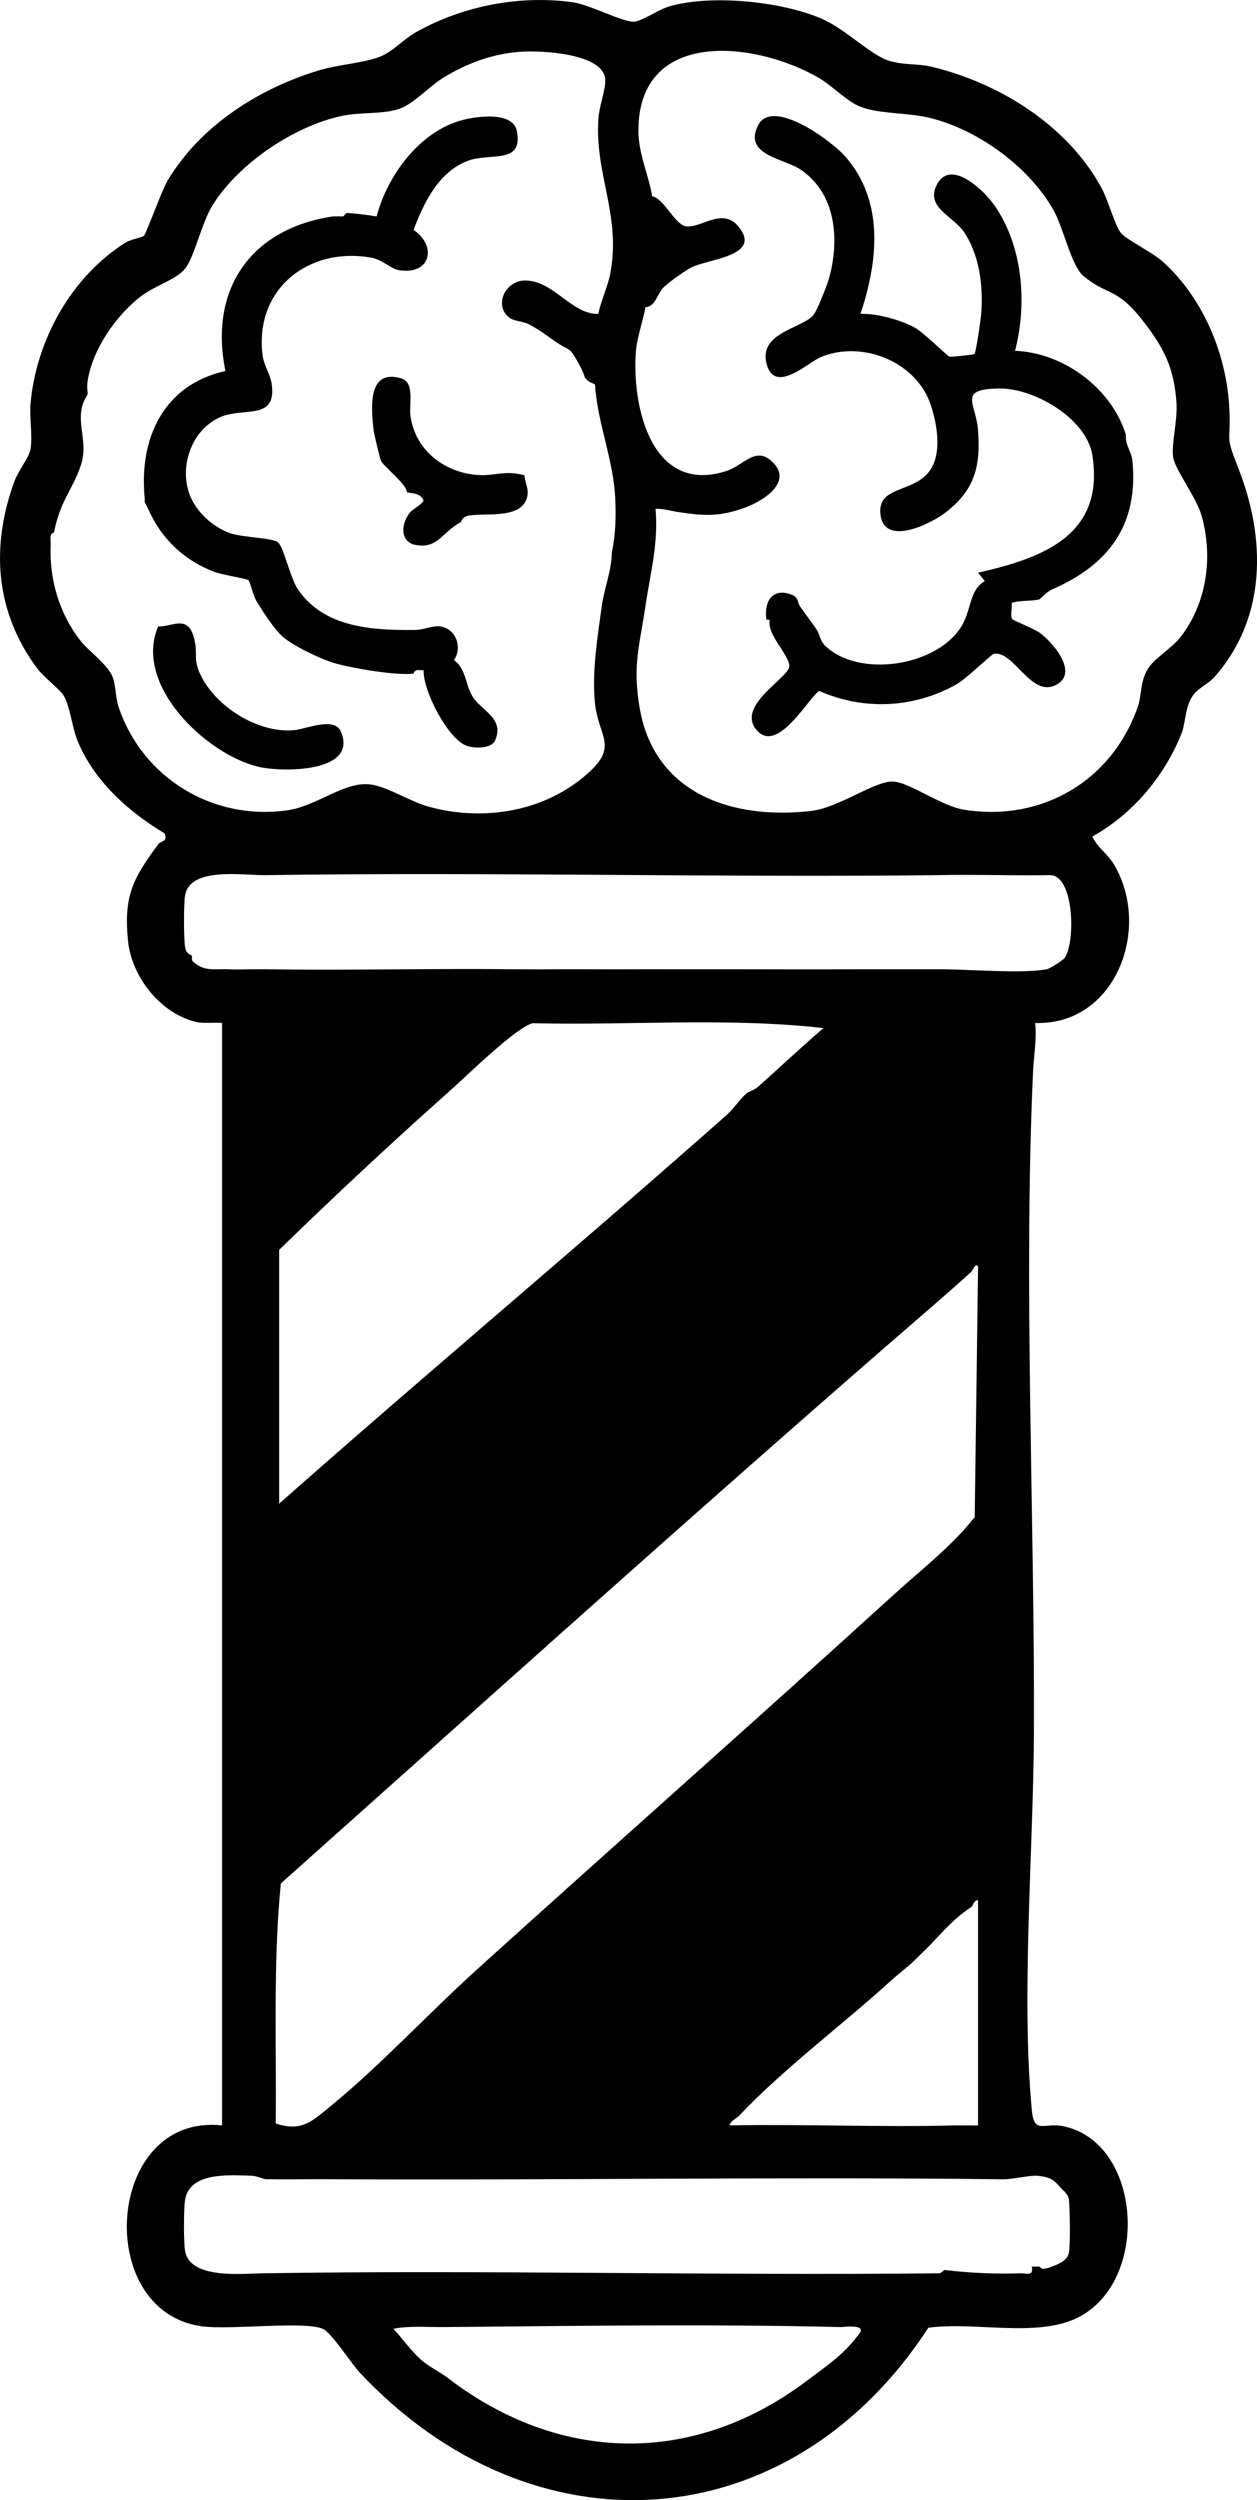<?xml version="1.0" encoding="UTF-8"?>
<svg id="Layer_1" data-name="Layer 1" xmlns="http://www.w3.org/2000/svg" viewBox="0 0 374.09 743.88">
  <path d="M368.57,139.4c-4.17-10.61-2.21-7.14-2.69-17.51-.76-16.23-7.63-33.01-19.79-44.01-3.09-2.79-10.72-6.5-12.48-8.52-1.61-1.85-3.97-10.07-5.71-13.29-10.13-18.75-30.37-31.35-50.76-36.24-4.06-.97-8.92-.4-13.07-1.93-5.55-2.05-12.58-9.35-19.63-12.37-12.07-5.16-32.82-7.25-45.33-3.61-3.04.88-8.33,4.53-10.51,4.55-3.53.04-13.08-5.12-18.28-5.82-15.91-2.16-32.7,1.17-46.54,8.94-3.62,2.03-7,5.86-10.71,7.29-4.94,1.9-12.21,2.29-17.99,4.01-17.97,5.38-35.43,16.48-45.19,32.81-1.75,2.92-6.38,15.87-7.05,16.45-.67.59-3.83,1-5.47,2.03-16.13,10.14-26.51,28.89-28.27,47.73-.41,4.37.69,9.9-.06,13.94-.42,2.24-3.64,6.32-4.72,9.28-7.12,19.39-5.81,38.87,6.76,55.76,1.79,2.42,6.87,6.36,7.89,8.1,1.92,3.28,2.52,9.74,4.24,13.77,5.04,11.84,15,20.75,25.8,27.22.95,2.68-1.07,2.08-1.88,3.17-7.47,10.12-10.37,15.25-9.04,28.73,1.07,10.84,9.86,21.99,20.71,24.28,1.8.39,7.02-.03,7.28.23v328c-34.54-3.75-38.56,55.06-6.24,59.74,8.55,1.24,30.46-1.64,36.22.78,2.55,1.07,8.47,10.31,10.99,13.01,51.59,55.03,128.04,49.93,169.23-13.32,13.42-1.94,32.35,3.06,44.48-3.03,21.79-10.93,19.01-52.26-4.4-56.95-5.67-1.14-8.6,2.52-9.28-4.72-3.23-34.25.49-77.65.62-112.84.25-64.05-3.15-133-.25-196.34.22-4.73,1.14-9.52.62-14.34,23.93.74,34.69-28.05,23.54-47.02-2.03-3.45-4.94-5.03-6.53-8.45,11.99-6.69,21.35-17.8,26.5-30.52,1.27-3.16,1.05-7.54,3.08-10.92,1.65-2.75,4.83-3.82,6.86-6.14,15.5-17.63,15.2-41.15,7.05-61.93ZM35.37,210.6c-1.06-3.06-.83-6.44-1.85-9.15-1.39-3.74-7.28-7.76-9.85-11.15-6.05-7.96-9-17.97-8.59-27.91.04-.98-.12-2.06,0-3,.01-.08.03-.15.06-.21.01-.03.02-.05.04-.08h0c.02-.07.06-.12.1-.17.05-.06.1-.12.16-.16.09-.08.19-.14.28-.19.05-.03.1-.05.14-.07.05-.03.1-.05.13-.06.02-.01.04-.02.05-.02h.02v-.02h.01s.01-.02.01-.02c1.86-9.55,5.51-12.54,8-20,2.6-7.76-2.69-14.09,2-21,.05-1.57-.34-1.69,0-4,1.41-9.45,8.55-19.71,16.09-25.41,3.67-2.79,10.52-4.95,12.93-8.07,2.87-3.69,4.82-13.48,8.16-18.84,7.7-12.41,24.23-23.54,38.43-26.57,5.81-1.24,11.77-.41,16.95-2.05,4.32-1.37,9.24-6.9,13.52-9.48,7.06-4.25,14.66-7.03,22.92-7.58,5.7-.38,24.84.37,25.05,8.45.07,2.97-1.8,7.75-2.05,11.55-1.1,16.62,6.83,28.57,3.54,46.04-.74,3.91-2.89,8.32-3.54,11.96-7.93.22-13.11-9.73-21.62-9.94-5.97-.14-9.63,7.3-4.95,11.02,1.39,1.11,4.09,1.08,5.94,2.05,3.63,1.88,5.86,3.89,9.09,5.93,2.31,1.46,3.01,1.15,4.5,3.67,1.16,1.96,2.39,4.07,3.04,6.27.34.31.66.76,1,1,.59.42,1.37.63,2,1,.67,11.28,5.38,22.03,5.99,33.51.3,5.52.17,11.11-.99,16.49-.01,5.21-2.29,10.76-3,16-1.26,9.27-2.91,19.13-2.04,28.54.95,10.38,7.35,12.94-2.44,21.48-12.77,11.15-30.63,14.01-46.73,9.69-6.07-1.62-13-6.4-18.24-6.76-7.65-.53-15.53,6.59-24.31,7.79-22.07,3.01-42.74-9.6-49.95-30.53ZM256.07,693.88c-4.77,6.66-9.79,9.84-15.99,14.51-33.72,25.42-73.68,24.62-107-1-2.23-1.72-5.63-3.28-8.01-5.49-3.02-2.79-5.23-6.02-7.99-9.01,4.89-.94,10.04-.46,15-.5,38.97-.34,79.11-.95,118,0,1.19.03,6.99-.93,5.99,1.49ZM309.08,647.39c3.96.48,4.65,1.35,7,4l.12.13s.09.08.14.13c.29.25.63.51.74.74.28.58.8.59,1,2,.36,2.56.5,13.83,0,16-.53,2.31-3.12,3.28-5,4-3.81,1.46-3,0-4,0h-2c.56,3.02-1.53,1.93-3.45,2-7.2.25-15.48-.1-22.55-1-.17.02-1.15,1.28-2,1-67.02.71-134.42-1.04-201,0-6.12.1-21.4,1.79-22.98-6.52-.48-2.55-.43-12.3-.07-15.03,1.14-8.72,13.22-7.65,19.62-7.49,1.88.04,3.72,1.03,4.43,1.04,5.98.11,12.02-.03,18,0,67.23.38,134.98-.77,201.54.03,2.63.03,8.1-1.32,10.46-1.03ZM83.58,560.39c60.37-53.83,120.47-107.95,181.5-161,7.96-6.92,16.21-13.92,24-21,.32-.29,1.38-2.95,2-1.5l-1,74.5c-6.92,8.78-15.83,15.56-24,23-41.09,37.41-82.78,74.22-124.01,111.49-14.51,13.11-29.01,28.82-43.98,41.02-5.3,4.33-8.4,7.45-16.03,4.91.25-23.83-.82-47.69,1.52-71.42ZM83.08,447.39v-75.5c16.61-16.19,33.66-32.08,51-47.5,4.46-3.96,19.86-19.09,24.55-19.95,28.75.7,57.94-1.77,86.45,1.45-6.64,5.68-13,11.7-19.52,17.51-1.1.97-2.78,1.36-3.48,1.99-1.87,1.67-3.81,4.59-5.99,6.51-43.98,38.92-89.03,76.62-133.01,115.49ZM220.08,629.39c13.02-13.79,30.71-27,45-40,2.28-2.07,4.77-3.93,7-6,.3-.28.61-.6.94-.94l1.06-1.06c5.51-5.16,8.52-9.71,15-14,.52-.35.8-2.12,1.99-2v67.01c-1.31.03-2.66-.04-3.99-.01-1,.02-2-.03-3,0-22.29.57-44.7-.42-67-.01.38-1.37,2.02-1.96,3-2.99ZM316.78,285.1c-.5.65-4.28,3.09-5.22,3.27-7.51,1.45-23.8-.05-32.48.02-3.32.03-6.67-.02-10,0-2.99.02-6.01-.01-9,0-1.33.01-2.67-.01-4,0-12.32.05-24.68.03-37,0h-10c-2.99-.01-6.01.02-9,0h-1c-7.32-.05-14.68.07-22,0-.67-.01-1.33.01-2,0-6.65-.07-13.35.1-20,0-.67-.01-1.33.01-2,0-24.64-.28-49.36.37-74,0-.67-.01-1.33.01-2,0-2.98-.05-6.03.15-9,0-4.1-.21-7.28.86-10.69-2.33-.47-.43-.16-1.41-.31-1.67-.26-.43-1.61-.4-1.98-2.48-.44-2.38-.46-13.14-.02-15.52,1.57-8.59,17.22-5.9,24-6,66.62-.99,133.37.74,200,0,10.97-.25,22.02.18,33,0,7.75-.7,8.04,20.35,4.7,24.71ZM351.51,189.32c-2.67,3.52-7.62,6.29-9.66,9.34-2.65,3.95-1.96,8-3.27,11.73-7.66,21.89-28.48,34.19-51.55,30.55-7.11-1.12-16.35-8.31-21.43-8.39-5.49-.09-16.04,7.8-24.13,8.73-23.63,2.73-46.77-5.16-51.11-30.67-2.16-12.69-.04-18.27,1.72-30.22,1.43-9.7,3.96-19,3-29,2.39-.06,4.67.65,7,1,7.54,1.12,11.85,1.39,19.28-1.22,5.87-2.07,15.44-8.14,7.8-14.35-4.57-3.71-8.1,1.74-12.86,3.29-22.12,7.21-28.2-18.55-27.09-35.09.32-4.71,2.16-9.37,2.87-13.63,3-.11,3.44-3.94,5.51-5.99,1.49-1.46,6.27-4.86,8.17-5.83,5.01-2.58,21.41-3.36,13.91-12.27-4.91-5.84-11.55,1.12-15.87-.06-3.16-.85-6.2-8.14-9.72-8.85-.93-5.96-4.09-12.62-4.09-19.5.01-30.54,34.78-26.72,53.76-15.67,4.11,2.4,8.31,7.04,12.42,8.58,5.94,2.22,13.89,1.62,20.69,3.31,14.29,3.54,29.39,14.55,36.64,27.36,3,5.31,5.32,16.58,8.89,19.6,7.05,5.97,9.84,3.23,17.69,13.32,6.2,7.97,9.32,13.82,10.04,24.46.35,5.29-1.48,11.92-1.02,15.94.43,3.84,6.9,12,8.48,17.6,3.45,12.2,1.68,25.73-6.07,35.93Z"/>
  <path d="M121.08,146.39c-.05-2.31-6.99-7.68-7.7-9.28-.34-.76-2.1-8.18-2.22-9.3-.74-6.74-1.71-18.13,8.21-15.24,4.18,1.22,2.3,7.78,2.79,11.23,1.42,9.95,9.72,16.59,19.53,17.49,5.64.51,8.17-1.52,14.38.1.14,1.84,1.12,3.94.98,5.45-.76,7.95-12.23,5.65-17.51,6.56-2.11.36-2.14,1.81-2.47,1.99-5.54,3.01-6.78,7.92-13.3,6.77-4.87-.86-4.46-6.4-1.7-9.77.6-.74,3.98-2.66,3.98-3.5-1.09-2.5-3.82-1.91-4.98-2.5Z"/>
  <path d="M309.32,178.32c-2.12.63-5.8.22-8.24,1.07.21,1.38-.49,3.81.16,4.83.26.39,6.54,2.82,8.34,4.17,3.98,2.99,11.68,12.03,4.51,15.5-7.39,3.57-12.41-10.48-18.37-9.34-.7.14-8.07,7.36-10.97,9.01-12.69,7.19-27.71,7.89-41.02,1.99-3.66,2.93-12.65,19.12-18.74,11.44-5.83-7.35,10.24-15.52,9.93-18.92-.32-3.59-6.72-9.2-5.84-13.68-.19.16-.86-.17-1,0-.74-5.46,1.79-9.78,7.76-7.35,1.8.73,1.5,2.27,2.24,3.35,1.59,2.3,3.44,4.7,5,7,.96,1.41.84,3.25,2.77,5.02,10.13,9.25,32.51,5.87,40.06-5.69,3.28-5.02,2.42-11.12,7.17-13.83l-2-2.5c18.8-4.26,37.85-10.91,34-35-1.73-10.84-17.2-19.86-27.5-19.79-12.78.09-7.13,4.25-6.52,12.31.81,10.69-.87,17.73-9.5,24.46-4.74,3.69-18.61,10.38-19.55.54-.9-9.43,12.46-5.49,16.07-15.52,1.84-5.12.56-12.17-1.22-17.28-4.41-12.59-20.26-18.89-32.47-13.91-3.87,1.59-13.53,10.99-16.13,2.49-2.99-9.79,10.62-10.91,13.87-15.01,1.1-1.38,4.11-9.04,4.66-11.08,3.07-11.33,2.05-24.88-8.38-32.04-5.01-3.45-17.26-4.35-12.84-13.19,4.28-8.58,22.05,4.72,25.92,9.11,11.76,13.37,9.85,31.19,4.59,46.91,4.84-.15,11.33,1.64,15.68,3.82,3.17,1.59,10.09,8.79,10.93,8.94.37.07,7.06-.57,7.33-.82.47-.43,1.94-10.92,2.04-12.46.53-7.96-.59-17.04-5.15-23.81-3.14-4.67-11.21-7.19-8.32-13.64,3.94-8.79,14.23,1.2,17.33,5.63,8.48,12.12,9.85,29.25,6.16,43.33,14.43.53,28.79,11.2,33,25.01-.07.28,0,.68,0,1,.01,2.07,1.7,4.36,1.92,6.58,1.93,19.46-7.26,31.16-23.92,38.42-1.67.73-3.41,2.83-3.76,2.93Z"/>
  <path d="M58.08,191.39c.6,3.49-.45,4.91,1.44,9.06,4.43,9.73,17.27,17.78,27.94,16.81,3.62-.33,12.01-4.09,13.95.35,5.39,12.31-17.42,12.24-24.58,10.52-15.51-3.73-37.23-24.37-29.75-41.75,4.28.29,9.4-4.31,11,5Z"/>
  <path d="M123.08,68.39c7.3,5.07,4.81,13.59-4.44,11.98-2.34-.41-4.89-3.15-8.3-3.74-18.84-3.24-34.74,9.69-32.17,29.18.38,2.88,2.3,5.69,2.68,8.33,1.57,10.92-7.77,7.07-14.76,9.76-9.97,3.85-13.88,17.6-8.01,26.49,2.41,3.65,6.16,6.72,10.29,8.21,3.75,1.34,12.62,1.42,14.3,2.7,1.74,1.31,3.68,10.65,5.97,14.03,7.87,11.56,22.36,12.23,34.98,12.1,2.5-.02,5.11-1.37,7.46-1.04,4.56.65,6.67,6.3,4,10,3.6,2.44,3.44,7.47,5.59,10.91,2.62,4.18,9.44,6.38,6.75,12.85-1.1,2.67-5.96,2.57-8.39,1.8-5.59-1.77-13.24-16.47-12.95-22.56-.63.1-1.36-.1-2,0-.46.07-.87.54-1,1-4.74.75-18.49-1.6-23.44-3.06-4.26-1.25-12.28-5.07-15.56-7.94-2.35-2.05-6.16-7.81-7.82-10.67-.89-1.53-1.83-5.72-2.39-6.13-.6-.44-7.85-1.59-10.06-2.43-9.07-3.42-15.87-9.94-19.73-18.77l-.1-.19-.9-1.81c-.06-.32.03-.67,0-1-1.81-17.95,5.6-33.91,24.01-38.01-4.97-24.31,7.55-42.38,31.99-45.99.32-.05.67.03,1,0,.65-.07,1.34.04,2,0,.15-.01.38-.32.59-.59l.41-.41c1.75-.01,7.17.66,9,1,3.24-12.28,12.93-25.48,25.77-28.73,4.31-1.09,14.89-2.58,15.99,3.43,1.84,10-7.91,6.18-14.75,8.81-8.59,3.31-12.98,12.47-16.01,20.49Z"/>
</svg>